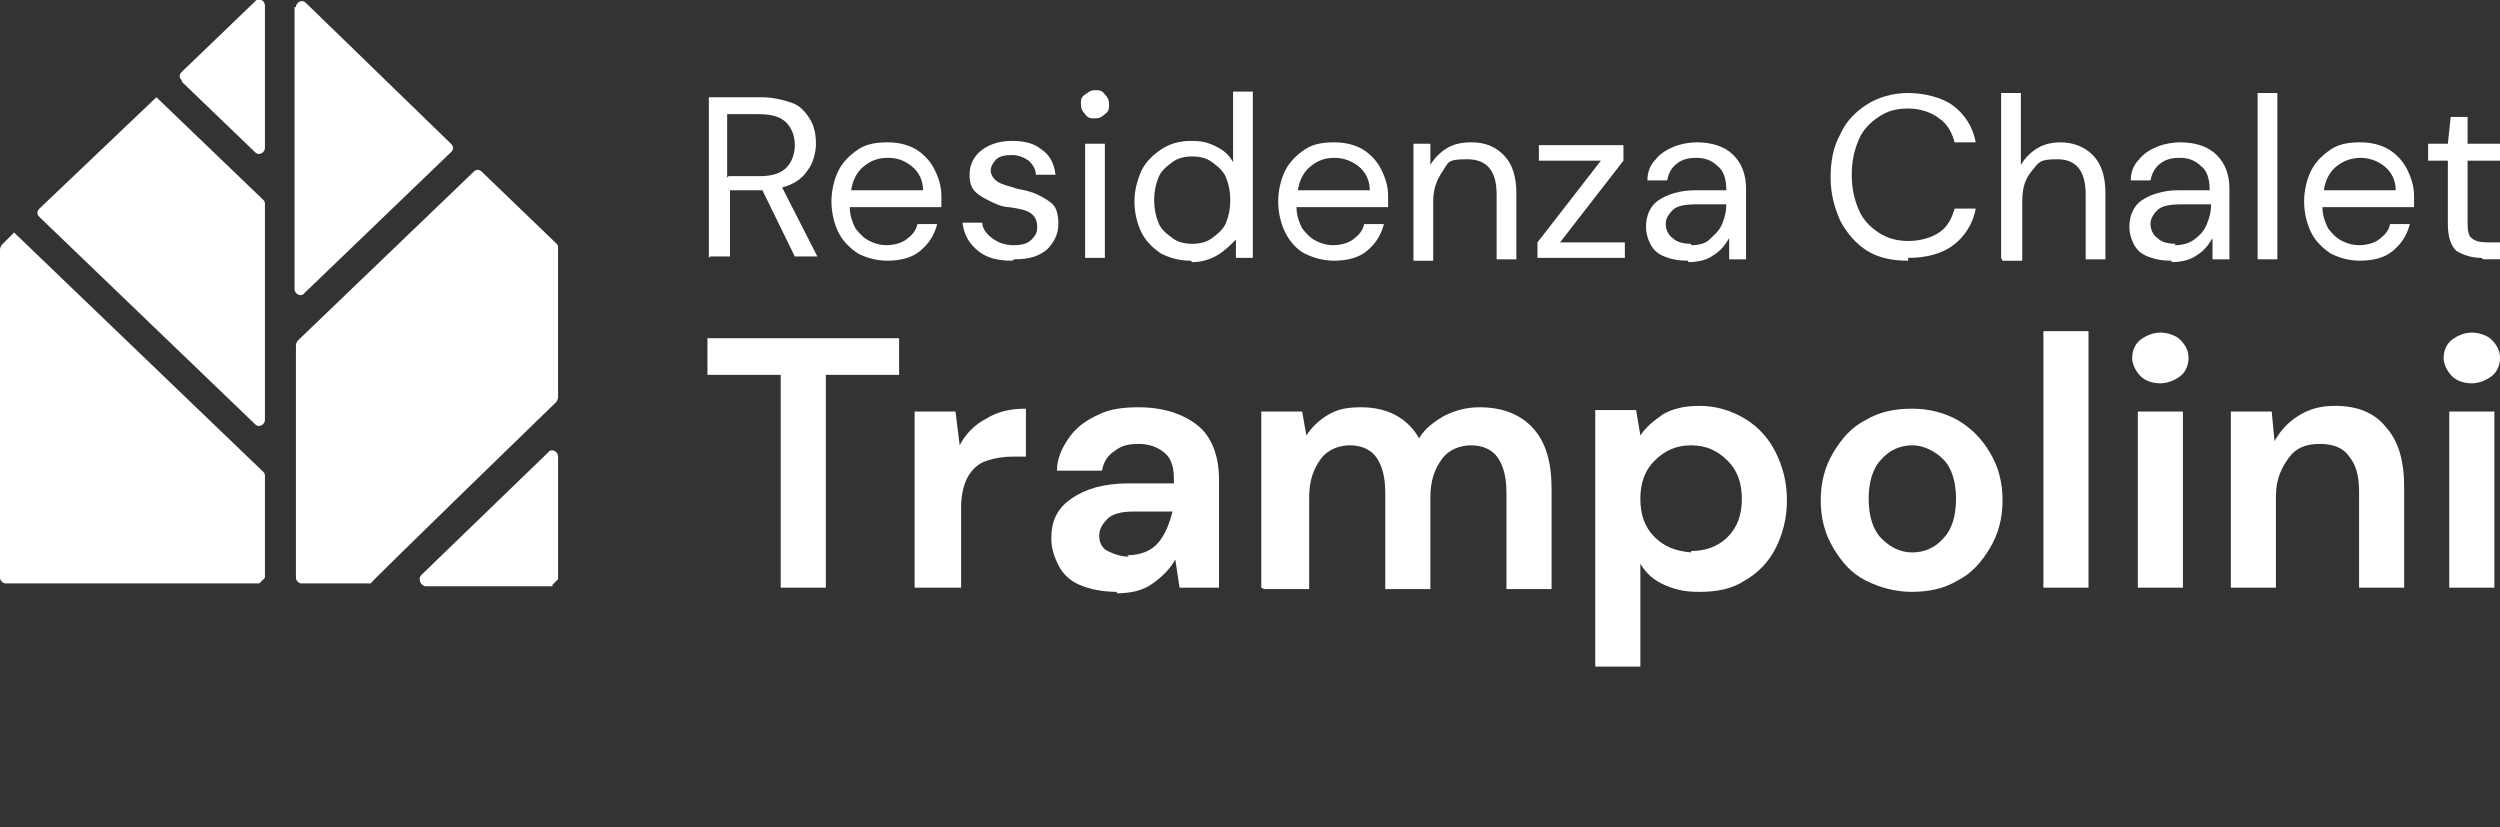 <?xml version="1.0" encoding="UTF-8"?>
<svg id="Livello_2" data-name="Livello 2" xmlns="http://www.w3.org/2000/svg" version="1.1" viewBox="0 0 177.4 58.7">
  <rect x="0" y="0" width="177.4" height="58.7" fill="#333333" stroke="none"/>
  <defs>
    <style>
      .cls-1 {
        fill-rule: evenodd;
      }

      .cls-1, .cls-2 {
        fill: #fff;
        stroke-width: 0px;
      }
    </style>
  </defs>
  <g id="Livello_1-2" data-name="Livello 1-2">
    <path class="cls-1" d="M34.2,12.2c-.2-.2-.4-.2-.6,0l-12.5,12c0,0-.1.2-.1.3v16.5c0,.2.2.4.4.4h4.9c0-.1,13.2-12.9,13.2-12.9,0,0,.1-.2.1-.3v-10.6c0-.1,0-.2-.1-.3l-5.4-5.2h0ZM20.9.5v20c0,.4.5.6.7.3l10.4-10c.2-.2.2-.4,0-.6L21.7.2c-.3-.3-.7,0-.7.3h0ZM12.9,5.8l5.2,5c.3.3.7,0,.7-.3V.4c0-.4-.5-.6-.7-.3l-5.2,5c-.2.2-.2.4,0,.6ZM11.1,6.9L2.8,14.8c-.2.2-.2.4,0,.6l15.3,14.7c.3.3.7,0,.7-.3v-15.3c0-.1,0-.2-.1-.3l-7.6-7.3h0ZM1,16.5l-.9.9c0,0-.1.2-.1.3v23.3c0,.2.2.4.4.4h18l.4-.4v-7.2c0-.1,0-.2-.1-.3L1,16.5h0ZM39.2,41.5l.4-.4v-8.7c0-.4-.5-.6-.7-.3l-9,8.7c-.3.3,0,.8.3.8h9Z"/>
    <g>
      <path class="cls-2" d="M50.3,18.3V6.9h3.7c.9,0,1.6.2,2.2.4s1,.7,1.3,1.2c.3.5.4,1.1.4,1.7s-.2,1.4-.6,1.9c-.4.6-1,1-1.8,1.2l2.5,4.9h-1.6l-2.3-4.7h-2.3v4.7s-1.4,0-1.4,0ZM51.7,12.5h2.2c.9,0,1.5-.2,1.9-.6s.6-1,.6-1.6-.2-1.2-.6-1.6c-.4-.4-1-.6-2-.6h-2.2s0,4.5,0,4.5Z"/>
      <path class="cls-2" d="M63,18.5c-.8,0-1.5-.2-2.1-.5-.6-.4-1.1-.9-1.4-1.5s-.5-1.4-.5-2.2.2-1.6.5-2.2c.3-.6.8-1.1,1.4-1.5.6-.4,1.3-.5,2.1-.5s1.5.2,2,.5,1,.8,1.3,1.4.5,1.2.5,1.9v.8h-6.5c0,.6.2,1.1.4,1.5.3.4.6.7,1,.9.4.2.8.3,1.2.3s1-.1,1.4-.4c.4-.3.7-.6.8-1.1h1.4c-.2.8-.6,1.4-1.2,1.9-.6.5-1.4.7-2.4.7h0ZM63,11.2c-.7,0-1.2.2-1.7.6s-.8,1-.9,1.7h5.1c0-.7-.3-1.3-.8-1.7-.5-.4-1-.6-1.7-.6h0Z"/>
      <path class="cls-2" d="M71.8,18.5c-1,0-1.8-.2-2.4-.7-.6-.5-1-1.1-1.1-2h1.4c0,.4.3.8.7,1.1.4.3.9.5,1.5.5s1-.1,1.3-.4.4-.5.4-.9c0-.5-.2-.8-.5-1s-.8-.3-1.5-.4c-.4,0-.9-.2-1.3-.4-.4-.2-.8-.4-1.1-.7-.3-.3-.4-.7-.4-1.2,0-.7.3-1.3.8-1.7s1.2-.7,2.2-.7,1.6.2,2.1.6c.6.4.9,1,1,1.8h-1.4c0-.4-.2-.7-.5-1-.3-.2-.7-.4-1.2-.4s-.9.1-1.1.3-.4.5-.4.8.2.6.5.8c.3.2.8.3,1.4.5.5.1,1,.2,1.4.4s.8.4,1.1.7c.3.3.4.8.4,1.4,0,.7-.3,1.3-.8,1.8-.6.5-1.3.7-2.3.7h0Z"/>
      <path class="cls-2" d="M77.7,8.4c-.3,0-.5,0-.7-.3-.2-.2-.3-.4-.3-.7s0-.5.3-.7.4-.3.7-.3.5,0,.7.3c.2.2.3.4.3.7s0,.5-.3.7c-.2.2-.4.3-.7.3ZM77,18.3v-8.1h1.4v8.1h-1.4Z"/>
      <path class="cls-2" d="M84.5,18.5c-.8,0-1.5-.2-2.1-.5-.6-.4-1.1-.9-1.4-1.5s-.5-1.4-.5-2.2.2-1.5.5-2.2c.3-.6.8-1.1,1.4-1.5.6-.4,1.3-.6,2.1-.6s1.2.1,1.8.4.9.6,1.2,1.1v-5h1.4v11.8h-1.2v-1.3c-.4.4-.8.8-1.3,1.1-.5.3-1.1.5-1.8.5h0ZM84.6,17.3c.5,0,1-.1,1.4-.4.4-.3.8-.6,1-1.1s.3-1,.3-1.6-.1-1.1-.3-1.6-.6-.8-1-1.1c-.4-.3-.9-.4-1.4-.4s-1,.1-1.4.4c-.4.3-.8.6-1,1.1s-.3,1-.3,1.6.1,1.1.3,1.6c.2.5.6.8,1,1.1.4.3.9.4,1.4.4Z"/>
      <path class="cls-2" d="M94.7,18.5c-.8,0-1.5-.2-2.1-.5s-1.1-.9-1.4-1.5-.5-1.4-.5-2.2.2-1.6.5-2.2c.3-.6.8-1.1,1.4-1.5.6-.4,1.3-.5,2.1-.5s1.5.2,2,.5,1,.8,1.3,1.4.5,1.2.5,1.9v.8h-6.5c0,.6.2,1.1.4,1.5.3.4.6.7,1,.9.4.2.8.3,1.2.3s1-.1,1.4-.4.7-.6.8-1.1h1.4c-.2.8-.6,1.4-1.2,1.9-.6.5-1.4.7-2.4.7h0ZM94.7,11.2c-.7,0-1.2.2-1.7.6s-.8,1-.9,1.7h5.1c0-.7-.3-1.3-.8-1.7-.5-.4-1.1-.6-1.7-.6h0Z"/>
      <path class="cls-2" d="M100.3,18.3v-8.1h1.2v1.5c.3-.5.7-.9,1.2-1.2s1.1-.4,1.7-.4c1,0,1.7.3,2.3.9s.9,1.5.9,2.7v4.7h-1.4v-4.6c0-1.7-.7-2.5-2.1-2.5s-1.3.2-1.7.8-.7,1.2-.7,2.2v4.2h-1.4Z"/>
      <path class="cls-2" d="M109.1,18.3v-1.1l4.5-5.8h-4.4v-1.1h6v1.1l-4.5,5.8h4.6v1.1h-6.1Z"/>
      <path class="cls-2" d="M119.8,18.5c-.7,0-1.2-.1-1.7-.3s-.8-.5-1-.9c-.2-.4-.3-.8-.3-1.2,0-.8.3-1.5.9-1.9s1.5-.7,2.6-.7h2.2c0-.8-.2-1.4-.6-1.7-.4-.4-.9-.6-1.5-.6s-1,.1-1.4.4c-.4.3-.6.7-.7,1.2h-1.4c0-.6.2-1.1.6-1.5.3-.4.8-.7,1.3-.9s1.1-.3,1.6-.3c1.1,0,2,.3,2.6.9.6.6.9,1.4.9,2.4v5h-1.2v-1.5c-.3.5-.6.9-1.1,1.2-.4.3-1,.5-1.8.5h0ZM120,17.4c.5,0,1-.1,1.3-.4s.7-.6.9-1.1.3-.9.3-1.4h0s-2.1,0-2.1,0c-.8,0-1.4.1-1.7.4s-.5.6-.5,1,.2.8.5,1c.3.3.8.4,1.3.4Z"/>
      <path class="cls-2" d="M135.4,18.5c-1.1,0-2.1-.2-2.9-.7s-1.4-1.2-1.9-2.1c-.4-.9-.7-1.9-.7-3.1s.2-2.2.7-3.1c.4-.9,1.1-1.6,1.9-2.1s1.8-.8,2.9-.8,2.4.3,3.2.9c.8.6,1.4,1.5,1.6,2.6h-1.5c-.2-.7-.5-1.3-1.1-1.7-.5-.4-1.3-.7-2.2-.7s-1.5.2-2.1.6c-.6.4-1.1.9-1.4,1.6s-.5,1.5-.5,2.5.2,1.8.5,2.5c.3.7.8,1.2,1.4,1.6s1.3.6,2.1.6,1.6-.2,2.2-.6.9-1,1.1-1.7h1.5c-.2,1.1-.8,2-1.6,2.6s-1.9.9-3.2.9h0Z"/>
      <path class="cls-2" d="M142,18.3V6.6h1.4v5.1c.3-.5.7-.9,1.2-1.2s1.1-.4,1.6-.4c.9,0,1.7.3,2.3.9s.9,1.5.9,2.7v4.7h-1.4v-4.6c0-1.7-.7-2.5-2-2.5s-1.3.2-1.8.8-.7,1.2-.7,2.2v4.2h-1.4Z"/>
      <path class="cls-2" d="M154.1,18.5c-.7,0-1.2-.1-1.7-.3s-.8-.5-1-.9c-.2-.4-.3-.8-.3-1.2,0-.8.3-1.5.9-1.9s1.5-.7,2.6-.7h2.2c0-.8-.2-1.4-.6-1.7-.4-.4-.9-.6-1.5-.6s-1,.1-1.4.4c-.4.3-.6.7-.7,1.2h-1.4c0-.6.2-1.1.6-1.5.3-.4.8-.7,1.3-.9s1.1-.3,1.6-.3c1.1,0,2,.3,2.6.9.6.6.9,1.4.9,2.4v5h-1.2v-1.5c-.3.5-.6.9-1.1,1.2-.4.3-1,.5-1.8.5h0ZM154.3,17.4c.5,0,1-.1,1.4-.4s.7-.6.9-1.1.3-.9.3-1.4h0s-2.1,0-2.1,0c-.8,0-1.4.1-1.7.4s-.5.6-.5,1,.2.8.5,1c.3.3.8.4,1.3.4Z"/>
      <path class="cls-2" d="M160.2,18.3V6.6h1.4v11.8h-1.4Z"/>
      <path class="cls-2" d="M167.5,18.5c-.8,0-1.5-.2-2.1-.5-.6-.4-1.1-.9-1.4-1.5s-.5-1.4-.5-2.2.2-1.6.5-2.2c.3-.6.8-1.1,1.4-1.5.6-.4,1.3-.5,2.1-.5s1.5.2,2,.5,1,.8,1.3,1.4c.3.6.5,1.2.5,1.9v.8h-6.5c0,.6.2,1.1.4,1.5.3.4.6.7,1,.9.4.2.8.3,1.2.3s1-.1,1.4-.4.7-.6.8-1.1h1.4c-.2.8-.6,1.4-1.2,1.9-.6.5-1.4.7-2.4.7h0ZM167.5,11.2c-.6,0-1.2.2-1.7.6s-.8,1-.9,1.7h5.1c0-.7-.3-1.3-.8-1.7-.5-.4-1.1-.6-1.7-.6h0Z"/>
      <path class="cls-2" d="M176.1,18.3c-.7,0-1.3-.2-1.8-.5-.4-.4-.6-1-.6-1.9v-4.5h-1.4v-1.2h1.4l.2-1.9h1.2v1.9h2.4v1.2h-2.4v4.5c0,.5.1.9.3,1,.2.2.6.3,1.1.3h.9v1.2h-1.2,0Z"/>
    </g>
    <g>
      <path class="cls-2" d="M55.4,41.7v-15.1h-5.2v-2.6h13.6v2.6h-5.2v15.1h-3.2,0Z"/>
      <path class="cls-2" d="M64.9,41.7v-12.5h2.9l.3,2.4c.4-.8,1.1-1.5,1.9-1.9.8-.5,1.7-.7,2.8-.7v3.4h-.9c-.7,0-1.3.1-1.9.3-.6.2-1,.6-1.3,1.1-.3.5-.5,1.3-.5,2.2v5.7h-3.2,0Z"/>
      <path class="cls-2" d="M79.3,42c-1.1,0-2-.2-2.7-.5-.7-.3-1.2-.8-1.5-1.4-.3-.6-.5-1.2-.5-1.9,0-1.2.4-2.1,1.4-2.8s2.3-1.1,4.1-1.1h3.2v-.3c0-.9-.2-1.5-.7-1.9-.5-.4-1.1-.6-1.8-.6s-1.2.1-1.7.5c-.5.3-.8.8-.9,1.4h-3.2c0-.9.4-1.7.9-2.4.5-.7,1.2-1.2,2.1-1.6.8-.4,1.8-.5,2.8-.5,1.8,0,3.2.5,4.2,1.3s1.5,2.2,1.5,3.8v7.7h-2.8l-.3-2c-.4.7-.9,1.2-1.6,1.7s-1.5.7-2.6.7h0ZM80,39.4c.9,0,1.7-.3,2.2-.9s.8-1.4,1-2.2h-2.8c-.9,0-1.5.2-1.8.5s-.6.7-.6,1.2.2.9.6,1.1.9.4,1.5.4h0Z"/>
      <path class="cls-2" d="M89.5,41.7v-12.5h2.9l.3,1.7c.4-.6.9-1.1,1.6-1.5s1.4-.5,2.3-.5c1.9,0,3.3.8,4.1,2.2.4-.7,1.1-1.2,1.8-1.6.8-.4,1.6-.6,2.5-.6,1.6,0,2.9.5,3.8,1.5.9,1,1.3,2.4,1.3,4.3v7.1h-3.2v-6.8c0-1.1-.2-1.9-.6-2.5-.4-.6-1.1-.9-1.9-.9s-1.6.3-2.1,1-.8,1.5-.8,2.7v6.5h-3.2v-6.8c0-1.1-.2-1.9-.6-2.5-.4-.6-1.1-.9-1.9-.9s-1.6.3-2.1,1-.8,1.5-.8,2.7v6.5h-3.2,0Z"/>
      <path class="cls-2" d="M113.2,47.2v-18.1h2.9l.3,1.8c.4-.6.9-1,1.6-1.5.7-.4,1.5-.6,2.6-.6s2.2.3,3.2.9,1.7,1.4,2.2,2.4c.5,1,.8,2.1.8,3.4s-.3,2.4-.8,3.4c-.5,1-1.3,1.8-2.2,2.3-.9.6-2,.8-3.2.8s-1.8-.2-2.5-.5-1.3-.8-1.7-1.5v7.3h-3.2,0ZM120,39.1c1,0,1.9-.3,2.6-1,.7-.7,1-1.6,1-2.7s-.3-2-1-2.7c-.7-.7-1.5-1.1-2.6-1.1s-1.9.4-2.6,1.1-1,1.6-1,2.7.3,2,1,2.7c.7.7,1.5,1,2.6,1.1Z"/>
      <path class="cls-2" d="M135.7,42c-1.2,0-2.3-.3-3.3-.8s-1.7-1.3-2.3-2.3c-.6-1-.9-2.1-.9-3.4s.3-2.4.9-3.4c.6-1,1.3-1.8,2.3-2.3,1-.6,2.1-.8,3.3-.8s2.3.3,3.2.8c1,.6,1.7,1.3,2.3,2.3.6,1,.9,2.1.9,3.4s-.3,2.4-.9,3.4c-.6,1-1.3,1.8-2.3,2.3-1,.6-2.1.8-3.3.8ZM135.7,39.2c.8,0,1.6-.3,2.2-1,.6-.6.9-1.6.9-2.8s-.3-2.2-.9-2.8c-.6-.6-1.4-1-2.2-1s-1.6.3-2.2,1c-.6.6-.9,1.6-.9,2.8s.3,2.2.9,2.8c.6.6,1.3,1,2.2,1h0Z"/>
      <path class="cls-2" d="M145,41.7v-18.2h3.2v18.2h-3.2Z"/>
      <path class="cls-2" d="M153.3,27.2c-.6,0-1.1-.2-1.4-.5s-.6-.8-.6-1.3.2-1,.6-1.3.9-.5,1.4-.5,1.1.2,1.4.5c.4.4.6.8.6,1.3s-.2,1-.6,1.3-.9.5-1.4.5ZM151.7,41.7v-12.5h3.2v12.5h-3.2Z"/>
      <path class="cls-2" d="M158.3,41.7v-12.5h2.9l.2,2.1c.4-.7.9-1.3,1.7-1.8s1.6-.7,2.6-.7c1.6,0,2.8.5,3.6,1.5.9,1,1.3,2.4,1.3,4.3v7.1h-3.2v-6.8c0-1.1-.2-1.9-.7-2.5-.4-.6-1.1-.9-2.1-.9s-1.7.3-2.2,1-.9,1.5-.9,2.7v6.5h-3.2,0Z"/>
      <path class="cls-2" d="M175.4,27.2c-.6,0-1.1-.2-1.4-.5s-.6-.8-.6-1.3.2-1,.6-1.3.9-.5,1.4-.5,1.1.2,1.4.5c.4.4.6.8.6,1.3s-.2,1-.6,1.3-.9.5-1.4.5ZM173.8,41.7v-12.5h3.2v12.5h-3.2Z"/>
    </g>
  </g>
</svg>